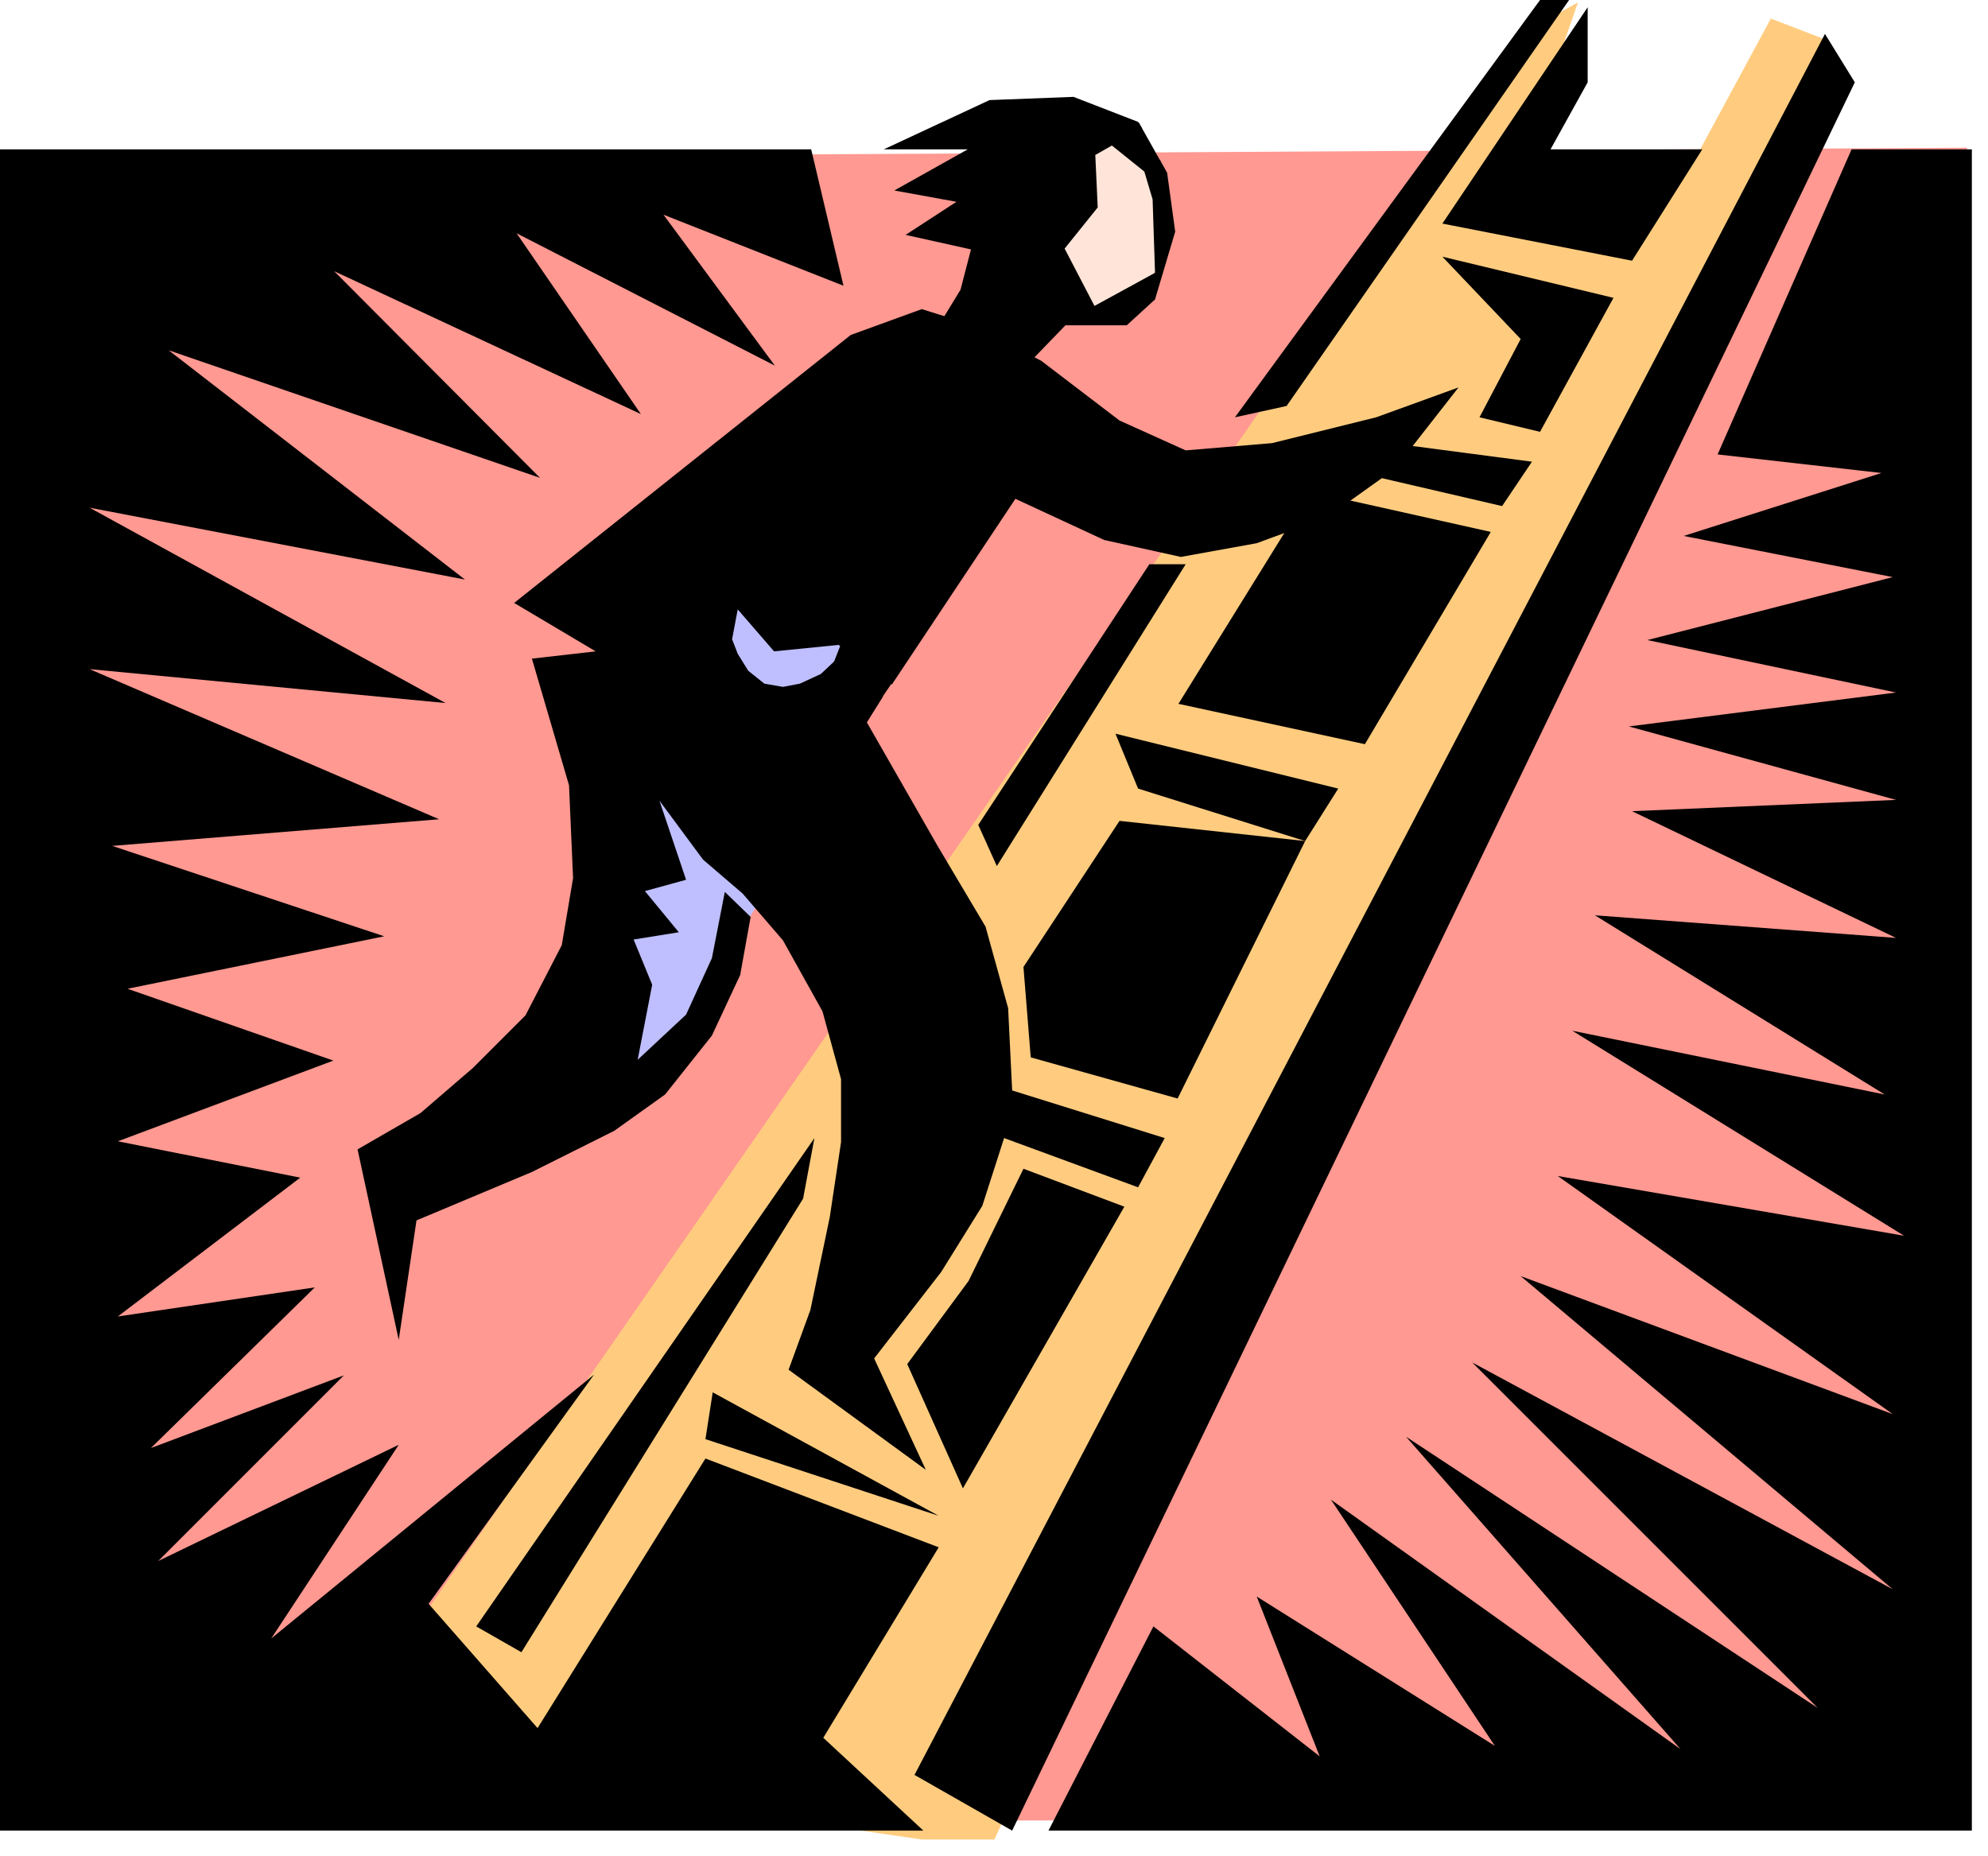 <svg xmlns="http://www.w3.org/2000/svg" width="390.178" height="364.198" fill-rule="evenodd" stroke-linecap="round" preserveAspectRatio="none" viewBox="0 0 2463 2299"><style>.pen1{stroke:none}.brush5{fill:#000}</style><path d="m1 197 2436-14-9 2070-2422 5L1 197z" class="pen1" style="fill:#ff9991"/><path d="M1886 41 498 2040l191 173 453 66h90L2259 48l-65-25-100 185-219 25 80-230-69 38z" class="pen1" style="fill:#ffcc7f"/><path d="M929 667 743 946l-9 399 84-30 111-179 59-96 79-279-138-94z" class="pen1" style="fill:#bfbfff"/><path d="m1337 143-80 199 80 40 49-5 50-44-5-110-39-55-55-25z" class="pen1" style="fill:#ffe5d9"/><path d="M1005 185H0v2083h1144l-124-115 143-236-289-110-208 334-135-154 205-284-400 327 158-240-298 144 230-230-239 90 203-199-244 36 226-172-226-45 267-100-255-89 318-65-337-112 405-33-433-186 441 42-441-242 465 89-367-284 460 158-255-256 380 177-154-224 320 164-138-187 223 88-40-169zm1289 0h149v2083H1299l130-253 206 161-78-198 295 185-203-305 433 309-340-387 510 336-428-428 521 281-461-388 461 171-415-295 429 74-411-254 387 79-359-222 373 28-327-157 327-14-331-91 331-42-308-65 304-78-259-51 245-78-203-23 166-378z" class="pen1 brush5"/><path d="M2261 42 1133 2199l121 69L2298 102l-37-60zM1009 1410l-419 605 56 32 349-562 14-75zM1908 0h36l-350 503-64 14L1908 0zm-484 699-212 323 23 51 234-374h-45zM1967 9l-180 268 235 46 87-138h-188l46-83V9zm-507 863 231 50 156-263-224-50-163 263zm263-323 175 23-37 55-198-46 60-32zm64-231 212 51-91 166-75-18 51-97-97-102zm-405 591 28 68 207 65 41-65-276-68zm-499 816-9 58 289 95-280-153z" class="pen1 brush5"/><path d="m930 1136-13 72-35 75-58 73-63 45-102 51-143 60-22 148-51-236 78-45 65-56 65-65 45-87 14-83-5-115-46-157 79-9-101-60 417-332 88-32 61 19 87 45 97 74 82 37 107-9 129-32 102-37-79 101-84 60-87 32-94 17-95-21-110-51-153 230-66-49-80 8-45-52-7 37 7 18 13 21 20 16 23 4 21-4 26-12 17-16 60 44-20 32 87 152 60 101 28 101 5 102 189 59-33 61-166-61-27 84-51 82-83 107 64 138-170-124 27-74 24-115 14-93v-78l-23-84-49-88-50-58-49-42-54-73 33 98-51 14 42 51-56 9 23 56-18 93 60-56 32-70 16-82 32 31z" class="pen1 brush5"/><path d="m1268 1448-68 139-76 103 69 154 200-349-125-47zm142-1297 5 8-58 33 3 65-41 51 37 71 75-41-3-91-11-37 20-12 9 16 10 73-25 84-35 32h-76l-58 60-127-14 55-90 13-50-81-18 63-41-77-14 91-51h-104l131-61 104-4 80 31z" class="pen1 brush5"/><path d="m1361 167 61 49 16-16-27-48-50 15zm-318 628-16 41 44 60 39-57-67-44zm344 222-119 181 9 112 182 51 158-319-230-25z" class="pen1 brush5"/></svg>

